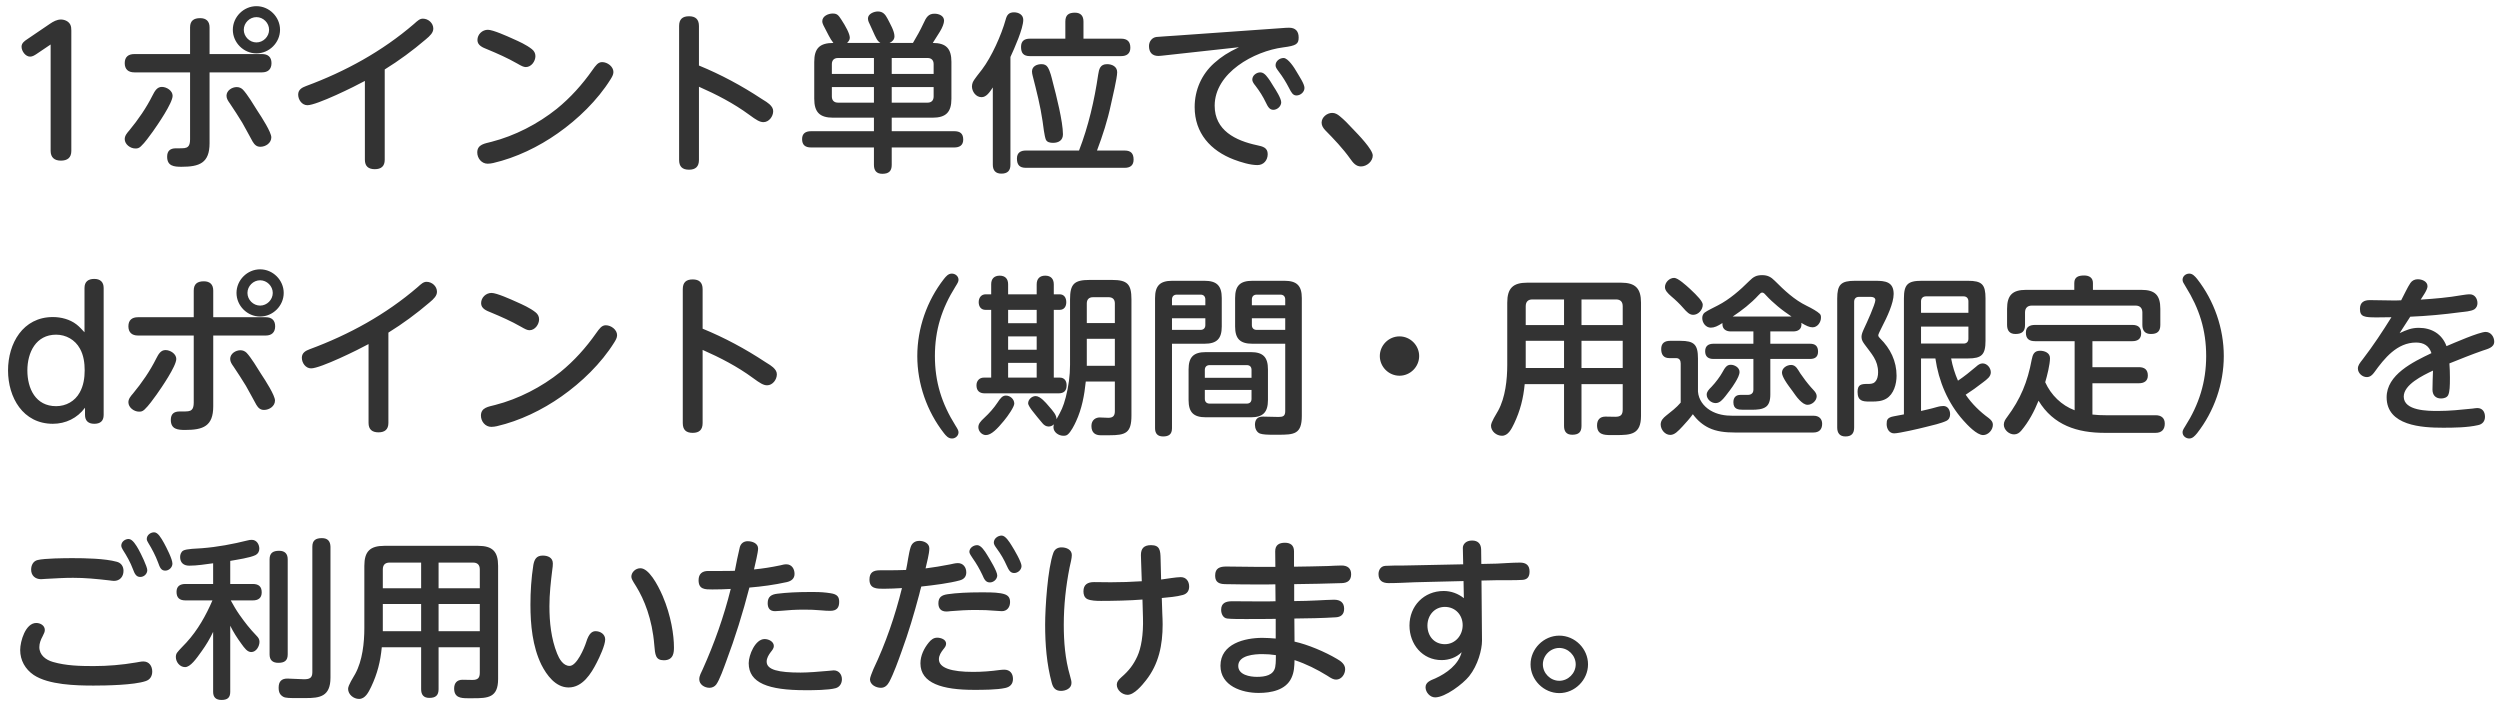 <svg width="190" height="54" viewBox="0 0 190 54" fill="none" xmlns="http://www.w3.org/2000/svg">
<path d="M3.848 3.381L2.769 4.109C2.626 4.2 2.47 4.304 2.288 4.304C1.937 4.304 1.638 3.888 1.638 3.55C1.638 3.277 1.859 3.121 2.054 2.991L3.796 1.808C4.043 1.639 4.329 1.483 4.628 1.483C4.901 1.483 5.213 1.613 5.343 1.873C5.408 2.016 5.421 2.133 5.421 2.328V11.467C5.421 11.987 5.122 12.208 4.628 12.208C4.134 12.208 3.848 11.961 3.848 11.467V3.381ZM19.489 0.469C20.464 0.469 21.283 1.288 21.283 2.263C21.283 3.238 20.464 4.057 19.489 4.057C18.514 4.057 17.695 3.238 17.695 2.263C17.695 1.288 18.514 0.469 19.489 0.469ZM19.489 1.301C18.969 1.301 18.527 1.743 18.527 2.263C18.527 2.783 18.969 3.225 19.489 3.225C20.009 3.225 20.451 2.783 20.451 2.263C20.451 1.743 20.009 1.301 19.489 1.301ZM14.445 4.109V2.081C14.445 1.574 14.731 1.379 15.212 1.379C15.667 1.379 15.927 1.613 15.927 2.081V4.109H19.918C20.36 4.109 20.633 4.33 20.633 4.798C20.633 5.266 20.36 5.5 19.918 5.5H15.927V10.882C15.927 12.39 15.16 12.676 13.795 12.676C13.223 12.676 12.703 12.624 12.703 11.909C12.703 11.467 12.937 11.272 13.366 11.272H13.509C13.977 11.272 14.146 11.272 14.289 11.142C14.393 11.051 14.445 10.869 14.445 10.596V5.5H10.207C9.752 5.5 9.479 5.266 9.479 4.798C9.479 4.33 9.752 4.109 10.207 4.109H14.445ZM10.285 11.285C9.908 11.285 9.479 10.973 9.479 10.57C9.479 10.31 9.661 10.102 9.83 9.907C10.506 9.088 11.117 8.204 11.598 7.242C11.754 6.943 11.923 6.605 12.3 6.605C12.664 6.605 13.119 6.891 13.119 7.281C13.119 7.827 11.975 9.491 11.624 9.985C11.364 10.336 11.026 10.83 10.701 11.129C10.545 11.272 10.441 11.285 10.285 11.285ZM17.214 7.281C17.214 6.878 17.63 6.618 17.994 6.618C18.163 6.618 18.332 6.683 18.462 6.813C18.787 7.151 19.294 7.983 19.567 8.425C19.905 8.932 20.62 10.05 20.62 10.44C20.62 10.869 20.191 11.155 19.788 11.155C19.502 11.155 19.346 10.999 19.203 10.765C18.93 10.284 18.683 9.79 18.41 9.322C18.111 8.828 17.812 8.373 17.474 7.866C17.344 7.684 17.214 7.502 17.214 7.281ZM29.239 5.279V12.143C29.239 12.637 28.966 12.858 28.485 12.858C28.004 12.858 27.731 12.637 27.731 12.143V6.15C26.977 6.566 24.078 7.996 23.363 7.996C22.947 7.996 22.661 7.58 22.661 7.19C22.661 6.813 22.947 6.657 23.259 6.54C26.249 5.435 29.044 3.901 31.462 1.821C31.735 1.574 31.904 1.418 32.138 1.418C32.554 1.418 32.931 1.756 32.931 2.172C32.931 2.471 32.71 2.705 32.346 3.004C31.371 3.836 30.331 4.603 29.239 5.279ZM36.285 3.043C36.285 2.614 36.649 2.263 37.078 2.263C37.468 2.263 38.56 2.757 38.963 2.939C39.457 3.16 39.99 3.394 40.419 3.732C40.588 3.862 40.692 4.044 40.692 4.265C40.692 4.655 40.38 5.097 39.964 5.097C39.795 5.097 39.639 5.019 39.301 4.824C38.573 4.408 37.806 4.07 37.026 3.745C36.701 3.615 36.285 3.459 36.285 3.043ZM45.762 4.72C46.165 4.72 46.62 5.058 46.62 5.474C46.62 5.682 46.503 5.864 46.399 6.033C45.411 7.619 43.916 9.062 42.395 10.128C40.939 11.155 39.223 11.987 37.481 12.39C37.351 12.416 37.208 12.442 37.065 12.442C36.597 12.442 36.272 12.026 36.272 11.584C36.272 10.96 36.87 10.908 37.351 10.778C39.132 10.323 40.887 9.413 42.317 8.269C43.357 7.424 44.254 6.423 45.021 5.331C45.281 4.967 45.45 4.72 45.762 4.72ZM53.12 4.98C54.771 5.656 56.37 6.514 57.865 7.502C58.203 7.71 58.346 7.801 58.476 7.918C58.658 8.087 58.762 8.243 58.762 8.451C58.762 8.854 58.437 9.283 58.021 9.283C57.748 9.283 57.488 9.127 56.942 8.724C55.759 7.853 54.446 7.177 53.12 6.592V12.156C53.12 12.663 52.86 12.897 52.366 12.897C51.859 12.897 51.612 12.663 51.612 12.156V1.977C51.612 1.47 51.859 1.236 52.366 1.236C52.86 1.236 53.12 1.47 53.12 1.977V4.98ZM64.378 3.264H66.913C66.783 3.186 66.692 3.082 66.614 2.939C66.432 2.614 66.302 2.25 66.133 1.912C66.055 1.756 65.964 1.587 65.964 1.405C65.964 1.054 66.419 0.872 66.718 0.872C67.108 0.872 67.29 1.106 67.459 1.431C67.641 1.795 67.979 2.354 67.979 2.757C67.979 3.004 67.823 3.16 67.602 3.264H69.383C69.669 2.783 69.942 2.302 70.176 1.795C70.397 1.301 70.566 1.041 71.021 1.041C71.359 1.041 71.749 1.197 71.749 1.574C71.749 1.769 71.619 2.107 71.424 2.419C71.216 2.757 71.008 3.082 70.891 3.264C71.918 3.264 72.308 3.706 72.308 4.707V7.502C72.308 8.529 71.892 8.945 70.865 8.945H67.771V9.972H72.529C72.971 9.972 73.205 10.154 73.205 10.609C73.205 11.038 72.932 11.207 72.529 11.207H67.771V12.533C67.771 13.014 67.537 13.209 67.056 13.209C66.614 13.209 66.419 12.962 66.419 12.533V11.207H61.635C61.193 11.207 60.959 11.012 60.959 10.57C60.959 10.141 61.232 9.972 61.635 9.972H66.419V8.945H63.325C62.298 8.945 61.882 8.529 61.882 7.502V4.707C61.882 3.667 62.298 3.264 63.338 3.264C63.065 2.926 62.896 2.51 62.688 2.133C62.532 1.847 62.493 1.73 62.493 1.613C62.493 1.223 62.948 1.028 63.286 1.028C63.637 1.028 63.728 1.171 63.936 1.483C64.261 1.977 64.586 2.562 64.586 2.874C64.586 3.03 64.482 3.16 64.378 3.264ZM63.221 5.617H66.419V4.408H63.689C63.39 4.408 63.221 4.577 63.221 4.876V5.617ZM70.956 5.617V4.876C70.956 4.577 70.787 4.408 70.501 4.408H67.771V5.617H70.956ZM63.221 6.618V7.333C63.221 7.632 63.39 7.801 63.689 7.801H66.419V6.618H63.221ZM70.956 6.618H67.771V7.801H70.501C70.787 7.801 70.956 7.632 70.956 7.333V6.618ZM76.793 4.33V12.52C76.793 12.975 76.572 13.196 76.104 13.196C75.662 13.196 75.454 12.949 75.454 12.52V6.644C75.207 7.021 74.96 7.385 74.596 7.385C74.167 7.385 73.868 6.956 73.868 6.566C73.868 6.462 73.894 6.345 73.933 6.254C74.05 5.994 74.453 5.526 74.635 5.279C75.363 4.317 76.104 2.666 76.429 1.496C76.52 1.145 76.663 0.937 77.066 0.937C77.417 0.937 77.768 1.119 77.768 1.509C77.768 2.172 77.092 3.68 76.793 4.33ZM82.344 2.939H85.204C85.672 2.939 85.906 3.16 85.906 3.628C85.906 4.07 85.633 4.265 85.204 4.265H78.275C77.781 4.265 77.599 4.031 77.599 3.563C77.599 3.121 77.846 2.939 78.275 2.939H80.966V1.639C80.966 1.145 81.213 0.963 81.694 0.963C82.136 0.963 82.344 1.21 82.344 1.639V2.939ZM82.006 11.441C82.721 9.595 83.176 7.619 83.462 5.669C83.527 5.24 83.618 4.876 84.138 4.876C84.515 4.876 84.905 5.058 84.905 5.487C84.905 5.942 84.541 7.424 84.424 7.97C84.177 9.14 83.8 10.31 83.371 11.441H85.477C85.945 11.441 86.153 11.662 86.153 12.13C86.153 12.572 85.893 12.754 85.477 12.754H77.963C77.482 12.754 77.287 12.52 77.287 12.052C77.287 11.61 77.56 11.441 77.963 11.441H82.006ZM79.159 4.876C79.354 4.876 79.523 4.941 79.627 5.11C79.822 5.422 79.926 5.903 80.017 6.267C80.277 7.242 80.784 9.257 80.784 10.206C80.784 10.661 80.459 10.856 80.03 10.856C79.822 10.856 79.575 10.817 79.484 10.609C79.38 10.362 79.276 9.53 79.237 9.218C79.068 8.048 78.782 6.93 78.483 5.76C78.457 5.656 78.431 5.539 78.431 5.435C78.431 5.032 78.808 4.876 79.159 4.876ZM94.161 3.589L88.48 4.213C88.311 4.226 88.181 4.252 88.038 4.252C87.557 4.252 87.323 3.966 87.323 3.498C87.323 3.147 87.557 2.848 87.895 2.809C88.285 2.77 88.909 2.744 89.39 2.705L97.463 2.133C97.632 2.12 97.801 2.107 97.97 2.107C98.451 2.107 98.698 2.367 98.698 2.848C98.698 3.342 98.529 3.472 97.515 3.602C95.318 3.888 92.315 5.526 92.315 8.035C92.315 9.907 93.888 10.687 95.539 11.038C95.968 11.129 96.345 11.22 96.345 11.714C96.345 12.169 96.046 12.546 95.565 12.546C95.006 12.546 94.304 12.325 93.784 12.13C92.003 11.454 90.794 10.115 90.794 8.139C90.794 6.852 91.314 5.656 92.276 4.798C92.848 4.291 93.316 3.992 94.161 3.589ZM97.554 4.408C97.892 4.408 98.373 5.149 98.555 5.474C98.724 5.773 99.14 6.371 99.14 6.683C99.14 6.995 98.841 7.255 98.529 7.255C98.256 7.255 98.139 7.021 97.97 6.696C97.749 6.267 97.489 5.838 97.19 5.448C97.008 5.201 96.943 5.11 96.943 4.954C96.943 4.642 97.255 4.408 97.554 4.408ZM95.786 5.5C95.968 5.5 96.111 5.617 96.228 5.747C96.449 6.007 96.618 6.28 96.787 6.566C96.956 6.826 97.372 7.476 97.372 7.775C97.372 8.074 97.073 8.347 96.774 8.347C96.488 8.347 96.358 8.113 96.202 7.788C95.994 7.346 95.721 6.917 95.422 6.527C95.318 6.397 95.175 6.228 95.175 6.046C95.175 5.734 95.487 5.5 95.786 5.5ZM104.329 11.818C104.329 12.273 103.874 12.65 103.432 12.65C103.042 12.65 102.821 12.351 102.626 12.078C102.054 11.272 101.378 10.57 100.702 9.881C100.559 9.725 100.442 9.543 100.442 9.322C100.442 8.906 100.858 8.581 101.248 8.581C101.469 8.581 101.651 8.685 101.82 8.828C102.158 9.101 102.47 9.426 102.769 9.751C103.25 10.245 104.329 11.363 104.329 11.818ZM6.461 30.986C5.876 31.779 4.992 32.208 4.017 32.208C1.742 32.208 0.611 30.206 0.611 28.152C0.611 26.098 1.742 24.096 4.017 24.096C4.641 24.096 5.304 24.265 5.811 24.655C6.032 24.824 6.227 25.045 6.422 25.253V21.886C6.422 21.405 6.708 21.197 7.163 21.197C7.618 21.197 7.878 21.431 7.878 21.886V31.532C7.878 32.013 7.605 32.208 7.163 32.208C6.721 32.208 6.461 31.987 6.461 31.532V30.986ZM6.435 28.152C6.435 27.58 6.357 26.995 6.071 26.488C5.707 25.825 5.018 25.435 4.264 25.435C2.73 25.435 2.08 26.787 2.08 28.152C2.08 29.53 2.704 30.869 4.264 30.869C5.018 30.869 5.694 30.492 6.058 29.829C6.344 29.322 6.435 28.724 6.435 28.152ZM19.768 20.469C20.743 20.469 21.562 21.288 21.562 22.263C21.562 23.238 20.743 24.057 19.768 24.057C18.793 24.057 17.974 23.238 17.974 22.263C17.974 21.288 18.793 20.469 19.768 20.469ZM19.768 21.301C19.248 21.301 18.806 21.743 18.806 22.263C18.806 22.783 19.248 23.225 19.768 23.225C20.288 23.225 20.73 22.783 20.73 22.263C20.73 21.743 20.288 21.301 19.768 21.301ZM14.724 24.109V22.081C14.724 21.574 15.01 21.379 15.491 21.379C15.946 21.379 16.206 21.613 16.206 22.081V24.109H20.197C20.639 24.109 20.912 24.33 20.912 24.798C20.912 25.266 20.639 25.5 20.197 25.5H16.206V30.882C16.206 32.39 15.439 32.676 14.074 32.676C13.502 32.676 12.982 32.624 12.982 31.909C12.982 31.467 13.216 31.272 13.645 31.272H13.788C14.256 31.272 14.425 31.272 14.568 31.142C14.672 31.051 14.724 30.869 14.724 30.596V25.5H10.486C10.031 25.5 9.758 25.266 9.758 24.798C9.758 24.33 10.031 24.109 10.486 24.109H14.724ZM10.564 31.285C10.187 31.285 9.758 30.973 9.758 30.57C9.758 30.31 9.94 30.102 10.109 29.907C10.785 29.088 11.396 28.204 11.877 27.242C12.033 26.943 12.202 26.605 12.579 26.605C12.943 26.605 13.398 26.891 13.398 27.281C13.398 27.827 12.254 29.491 11.903 29.985C11.643 30.336 11.305 30.83 10.98 31.129C10.824 31.272 10.72 31.285 10.564 31.285ZM17.493 27.281C17.493 26.878 17.909 26.618 18.273 26.618C18.442 26.618 18.611 26.683 18.741 26.813C19.066 27.151 19.573 27.983 19.846 28.425C20.184 28.932 20.899 30.05 20.899 30.44C20.899 30.869 20.47 31.155 20.067 31.155C19.781 31.155 19.625 30.999 19.482 30.765C19.209 30.284 18.962 29.79 18.689 29.322C18.39 28.828 18.091 28.373 17.753 27.866C17.623 27.684 17.493 27.502 17.493 27.281ZM29.518 25.279V32.143C29.518 32.637 29.245 32.858 28.764 32.858C28.283 32.858 28.01 32.637 28.01 32.143V26.15C27.256 26.566 24.357 27.996 23.642 27.996C23.226 27.996 22.94 27.58 22.94 27.19C22.94 26.813 23.226 26.657 23.538 26.54C26.528 25.435 29.323 23.901 31.741 21.821C32.014 21.574 32.183 21.418 32.417 21.418C32.833 21.418 33.21 21.756 33.21 22.172C33.21 22.471 32.989 22.705 32.625 23.004C31.65 23.836 30.61 24.603 29.518 25.279ZM36.564 23.043C36.564 22.614 36.928 22.263 37.357 22.263C37.747 22.263 38.839 22.757 39.242 22.939C39.736 23.16 40.269 23.394 40.698 23.732C40.867 23.862 40.971 24.044 40.971 24.265C40.971 24.655 40.659 25.097 40.243 25.097C40.074 25.097 39.918 25.019 39.58 24.824C38.852 24.408 38.085 24.07 37.305 23.745C36.98 23.615 36.564 23.459 36.564 23.043ZM46.041 24.72C46.444 24.72 46.899 25.058 46.899 25.474C46.899 25.682 46.782 25.864 46.678 26.033C45.69 27.619 44.195 29.062 42.674 30.128C41.218 31.155 39.502 31.987 37.76 32.39C37.63 32.416 37.487 32.442 37.344 32.442C36.876 32.442 36.551 32.026 36.551 31.584C36.551 30.96 37.149 30.908 37.63 30.778C39.411 30.323 41.166 29.413 42.596 28.269C43.636 27.424 44.533 26.423 45.3 25.331C45.56 24.967 45.729 24.72 46.041 24.72ZM53.399 24.98C55.05 25.656 56.649 26.514 58.144 27.502C58.482 27.71 58.625 27.801 58.755 27.918C58.937 28.087 59.041 28.243 59.041 28.451C59.041 28.854 58.716 29.283 58.3 29.283C58.027 29.283 57.767 29.127 57.221 28.724C56.038 27.853 54.725 27.177 53.399 26.592V32.156C53.399 32.663 53.139 32.897 52.645 32.897C52.138 32.897 51.891 32.663 51.891 32.156V21.977C51.891 21.47 52.138 21.236 52.645 21.236C53.139 21.236 53.399 21.47 53.399 21.977V24.98ZM71.053 27.06C71.053 29.036 71.573 30.674 72.613 32.338C72.795 32.624 72.847 32.728 72.847 32.858C72.847 33.118 72.613 33.326 72.353 33.326C72.067 33.326 71.898 33.118 71.742 32.923C70.442 31.259 69.714 29.166 69.714 27.06C69.714 24.954 70.442 22.861 71.742 21.197C71.898 21.002 72.067 20.794 72.34 20.794C72.6 20.794 72.847 20.989 72.847 21.262C72.847 21.392 72.795 21.496 72.613 21.782C71.573 23.446 71.053 25.084 71.053 27.06ZM76.617 22.367H78.788V21.613C78.788 21.184 79.022 20.95 79.438 20.95C79.867 20.95 80.088 21.197 80.088 21.613V22.367H80.53C80.881 22.367 81.037 22.64 81.037 22.965C81.037 23.29 80.881 23.55 80.53 23.55H80.088V28.698H80.543C80.894 28.698 81.063 28.945 81.063 29.283C81.063 29.699 80.855 29.894 80.452 29.894H74.836C74.433 29.894 74.212 29.686 74.212 29.283C74.212 28.945 74.433 28.698 74.771 28.698H75.33V23.55H74.901C74.55 23.55 74.381 23.29 74.381 22.965C74.381 22.64 74.563 22.367 74.914 22.367H75.33V21.6C75.33 21.197 75.551 20.95 75.98 20.95C76.396 20.95 76.617 21.197 76.617 21.6V22.367ZM80.296 31.857C80.66 31.207 80.803 30.934 80.998 30.193C81.206 29.387 81.323 28.555 81.323 27.723V22.757C81.323 21.587 81.635 21.275 82.805 21.275H84.508C85.678 21.275 85.99 21.587 85.99 22.757V31.584C85.99 32.91 85.548 33.079 84.313 33.079C84.092 33.079 83.858 33.079 83.637 33.079C83.26 33.079 82.948 32.897 82.948 32.377C82.948 31.896 83.299 31.727 83.572 31.727C83.702 31.727 84.092 31.753 84.235 31.753C84.586 31.753 84.729 31.597 84.729 31.259V28.997H82.519C82.415 30.037 82.22 31.077 81.778 32.026C81.648 32.312 81.388 32.832 81.141 33.027C81.05 33.105 80.933 33.118 80.816 33.118C80.465 33.118 80.062 32.858 80.062 32.468C80.062 32.39 80.075 32.325 80.101 32.247C79.984 32.351 79.854 32.416 79.698 32.416C79.503 32.416 79.347 32.312 79.23 32.169C78.97 31.87 78.723 31.558 78.476 31.246C78.333 31.064 78.138 30.791 78.138 30.648C78.138 30.362 78.424 30.102 78.71 30.102C79.061 30.102 79.477 30.596 79.685 30.843C80.062 31.272 80.296 31.545 80.296 31.857ZM82.597 24.551H84.729V23.056C84.729 22.757 84.56 22.588 84.261 22.588H83.065C82.766 22.588 82.597 22.757 82.597 23.056V24.551ZM78.788 23.55H76.617V24.564H78.788V23.55ZM78.788 25.565H76.617V26.579H78.788V25.565ZM84.729 25.747H82.597V27.801H84.729V25.747ZM78.788 27.58H76.617V28.698H78.788V27.58ZM76.448 30.063C76.773 30.063 77.085 30.336 77.085 30.674C77.085 30.908 76.63 31.584 76.292 31.987C75.798 32.585 75.343 33.066 74.927 33.066C74.628 33.066 74.355 32.78 74.355 32.468C74.355 32.221 74.498 32.039 74.823 31.74C75.187 31.402 75.525 31.025 75.811 30.596C76.032 30.258 76.188 30.063 76.448 30.063ZM89.071 26.124V32.546C89.071 33.001 88.837 33.17 88.395 33.17C87.979 33.17 87.784 32.949 87.784 32.546V22.653C87.784 21.717 88.161 21.34 89.084 21.34H91.541C92.477 21.34 92.854 21.717 92.854 22.653V24.811C92.854 25.747 92.477 26.124 91.541 26.124H89.071ZM97.677 26.124H95.181C94.245 26.124 93.868 25.747 93.868 24.811V22.653C93.868 21.717 94.245 21.34 95.181 21.34H97.625C98.561 21.34 98.938 21.717 98.938 22.653V31.61C98.938 33.001 98.353 33.04 97.144 33.04H96.702C96.351 33.04 95.961 33.027 95.753 32.949C95.493 32.845 95.376 32.546 95.376 32.286C95.376 31.883 95.571 31.662 95.974 31.662C96.377 31.662 96.78 31.688 97.17 31.688C97.508 31.688 97.677 31.623 97.677 31.246V26.124ZM91.606 23.199V22.757C91.606 22.536 91.476 22.393 91.255 22.393H89.435C89.201 22.393 89.071 22.536 89.071 22.757V23.199H91.606ZM95.142 23.199H97.677V22.757C97.677 22.536 97.547 22.393 97.313 22.393H95.506C95.272 22.393 95.142 22.536 95.142 22.757V23.199ZM89.071 24.187V25.071H91.242C91.476 25.071 91.606 24.928 91.606 24.707V24.187H89.071ZM97.677 24.187H95.142V24.707C95.142 24.928 95.272 25.071 95.506 25.071H97.677V24.187ZM96.364 28.074V30.401C96.364 31.337 95.987 31.714 95.064 31.714H91.645C90.709 31.714 90.332 31.337 90.332 30.401V28.074C90.332 27.138 90.709 26.761 91.645 26.761H95.064C95.987 26.761 96.364 27.138 96.364 28.074ZM91.567 28.711H95.116V28.113C95.116 27.879 94.986 27.749 94.752 27.749H91.931C91.71 27.749 91.567 27.879 91.567 28.113V28.711ZM91.567 29.634V30.31C91.567 30.544 91.71 30.674 91.931 30.674H94.752C94.986 30.674 95.116 30.544 95.116 30.31V29.634H91.567ZM106.361 25.565C107.18 25.565 107.856 26.241 107.856 27.06C107.856 27.879 107.18 28.555 106.361 28.555C105.542 28.555 104.866 27.879 104.866 27.06C104.866 26.241 105.542 25.565 106.361 25.565ZM123.326 29.192H120.193V32.377C120.193 32.858 119.959 33.04 119.491 33.04C119.049 33.04 118.867 32.793 118.867 32.377V29.192H115.877C115.773 30.284 115.539 31.207 115.071 32.195C114.863 32.624 114.616 33.118 114.148 33.118C113.732 33.118 113.316 32.78 113.316 32.351C113.316 32.078 113.719 31.467 113.862 31.207C114.408 30.206 114.551 28.854 114.551 27.723V23.004C114.551 21.912 114.98 21.483 116.072 21.483H123.196C124.288 21.483 124.717 21.912 124.717 23.004V31.61C124.717 33.027 123.937 33.066 122.819 33.066H122.403C121.87 33.066 121.376 33.014 121.376 32.325C121.376 31.922 121.584 31.662 122.013 31.662C122.26 31.662 122.52 31.675 122.767 31.675C123.183 31.675 123.326 31.519 123.326 31.116V29.192ZM118.867 24.707V22.757H116.462C116.137 22.757 115.955 22.926 115.955 23.277V24.707H118.867ZM120.193 24.707H123.326V23.277C123.326 22.926 123.144 22.757 122.819 22.757H120.193V24.707ZM118.867 25.903H115.955V27.97H118.867V25.903ZM123.326 25.903H120.193V27.97H123.326V25.903ZM130.905 24.551C130.541 24.785 130.294 24.902 130.021 24.902C129.644 24.902 129.371 24.538 129.371 24.174C129.371 24.018 129.423 23.862 129.553 23.758C129.735 23.615 130.307 23.342 130.554 23.212C131.009 22.978 131.425 22.692 131.828 22.367C132.218 22.055 132.595 21.704 132.946 21.353C133.258 21.041 133.479 20.911 133.921 20.911C134.35 20.911 134.597 21.054 134.883 21.34C135.611 22.068 136.365 22.783 137.301 23.238C137.704 23.433 138.133 23.68 138.302 23.849C138.393 23.94 138.393 24.044 138.393 24.148C138.393 24.486 138.133 24.876 137.756 24.876C137.509 24.876 137.275 24.759 136.898 24.538C136.898 24.577 136.911 24.616 136.911 24.655C136.911 25.032 136.638 25.188 136.287 25.188H134.545V26.124H137.561C137.964 26.124 138.172 26.306 138.172 26.722C138.172 27.125 137.938 27.281 137.561 27.281H134.545V29.985C134.545 30.466 134.428 30.765 134.207 30.921C133.934 31.116 133.544 31.142 133.102 31.142H132.491C132.101 31.142 131.737 31.103 131.737 30.57C131.737 30.219 131.919 30.011 132.27 30.011C132.452 30.011 132.634 30.011 132.829 30.011C133.076 30.011 133.258 29.894 133.258 29.621V27.281H130.229C129.839 27.281 129.592 27.112 129.592 26.696C129.592 26.293 129.839 26.124 130.229 26.124H133.258V25.188H131.529C131.191 25.188 130.905 25.019 130.905 24.642V24.551ZM126.537 21.821C126.537 21.457 126.875 21.119 127.239 21.119C127.525 21.119 128.162 21.704 128.435 21.951C129.02 22.497 129.41 22.913 129.41 23.16C129.41 23.55 129.072 23.927 128.682 23.927C128.396 23.927 128.188 23.706 127.928 23.407C127.655 23.095 127.343 22.796 127.018 22.523C126.745 22.289 126.537 22.068 126.537 21.821ZM131.685 24.057H136.157C135.793 23.81 135.442 23.563 135.104 23.277C134.792 23.017 134.48 22.731 134.207 22.432C134.064 22.263 133.999 22.237 133.921 22.237C133.843 22.237 133.791 22.276 133.648 22.432C133.063 23.069 132.387 23.589 131.685 24.057ZM129.046 29.764C129.098 30.375 129.462 30.869 129.969 31.181C130.502 31.506 131.087 31.597 131.698 31.597H137.847C138.224 31.597 138.484 31.818 138.484 32.208C138.484 32.637 138.25 32.871 137.821 32.871H131.854C131.1 32.871 130.45 32.793 129.878 32.52C129.423 32.299 129.02 31.974 128.656 31.48C128.422 31.805 128.162 32.091 127.876 32.403C127.525 32.78 127.265 33.053 126.94 33.053C126.537 33.053 126.212 32.65 126.212 32.26C126.212 31.961 126.407 31.766 126.615 31.597C127.005 31.285 127.421 30.973 127.733 30.596V27.632C127.733 27.398 127.642 27.216 127.382 27.216H126.862C126.42 27.216 126.251 26.93 126.251 26.527C126.251 26.085 126.511 25.903 126.927 25.903H127.707C128.76 25.903 129.046 26.189 129.046 27.255V29.764ZM131.542 27.723C131.828 27.723 132.205 27.931 132.205 28.269C132.205 28.477 132.062 28.763 131.88 29.062C131.633 29.478 131.295 29.894 131.126 30.115C130.905 30.388 130.697 30.635 130.385 30.635C130.047 30.635 129.709 30.336 129.709 29.998C129.709 29.777 129.839 29.634 130.086 29.387C130.398 29.062 130.736 28.594 130.879 28.334C131.113 27.905 131.243 27.723 131.542 27.723ZM138.068 30.115C138.068 30.453 137.717 30.765 137.379 30.765C137.158 30.765 136.963 30.609 136.768 30.414C136.547 30.193 136.365 29.907 136.222 29.712C136.092 29.53 135.832 29.205 135.65 28.893C135.52 28.672 135.429 28.464 135.429 28.321C135.429 27.97 135.793 27.736 136.131 27.736C136.495 27.736 136.651 28.113 136.82 28.373C137.067 28.737 137.353 29.114 137.639 29.439C137.808 29.634 138.068 29.842 138.068 30.115ZM148.286 27.242C148.39 27.814 148.572 28.399 148.806 28.932C149.287 28.607 149.742 28.243 150.184 27.866C150.327 27.736 150.483 27.619 150.678 27.619C151.029 27.619 151.302 27.97 151.302 28.295C151.302 28.62 151.029 28.815 150.704 29.062C150.275 29.4 149.833 29.712 149.391 29.998C149.859 30.687 150.47 31.285 151.133 31.766C151.315 31.909 151.458 32.052 151.458 32.286C151.458 32.676 151.107 33.066 150.717 33.066C150.236 33.066 149.521 32.299 149.209 31.948C148.039 30.635 147.337 28.971 147.09 27.242H145.998V31.233C146.219 31.181 146.726 31.077 147.207 30.934C147.428 30.869 147.61 30.856 147.701 30.856C148.039 30.856 148.208 31.168 148.208 31.48C148.208 31.701 148.13 31.883 147.922 31.987C147.545 32.169 146.817 32.338 146.388 32.442C145.894 32.572 144.308 32.936 143.957 32.936C143.58 32.936 143.385 32.585 143.385 32.234C143.385 31.922 143.424 31.727 143.944 31.636C144.178 31.597 144.451 31.545 144.698 31.493V22.679C144.698 21.626 144.984 21.34 146.037 21.34H149.56C150.626 21.34 150.899 21.613 150.899 22.679V25.89C150.899 26.956 150.613 27.242 149.56 27.242H148.286ZM140.915 22.939V32.494C140.915 32.949 140.707 33.17 140.252 33.17C139.81 33.17 139.628 32.897 139.628 32.494V22.692C139.628 21.626 139.914 21.34 140.98 21.34H142.54C143.281 21.34 143.918 21.418 143.918 22.341C143.918 23.043 143.411 24.109 143.034 24.837C142.865 25.162 142.748 25.422 142.748 25.474C142.748 25.578 142.826 25.656 142.891 25.721C143.671 26.488 144.139 27.45 144.139 28.555C144.139 29.179 143.931 29.959 143.359 30.297C143.034 30.492 142.657 30.518 142.28 30.518H142.072C141.565 30.518 141.175 30.479 141.175 29.777C141.175 29.218 141.461 29.179 141.929 29.179C142.124 29.179 142.332 29.179 142.475 29.049C142.683 28.867 142.735 28.555 142.735 28.295C142.735 27.372 142.228 26.891 141.721 26.189C141.591 26.007 141.474 25.851 141.474 25.604C141.474 25.409 141.552 25.227 141.682 24.941C141.851 24.59 142.527 23.108 142.527 22.809C142.527 22.614 142.332 22.562 142.176 22.562H141.279C141.045 22.562 140.915 22.705 140.915 22.939ZM149.599 23.771V22.9C149.599 22.666 149.456 22.523 149.235 22.523H146.375C146.141 22.523 145.998 22.666 145.998 22.9V23.771H149.599ZM149.599 24.824H145.998V26.111H149.235C149.456 26.111 149.599 25.981 149.599 25.747V24.824ZM157.646 22.029V21.509C157.646 21.028 157.997 20.937 158.4 20.937C158.777 20.937 159.063 21.106 159.063 21.509V22.029H162.742C163.782 22.029 164.185 22.432 164.185 23.472V24.694C164.185 25.188 163.951 25.383 163.47 25.383C163.028 25.383 162.82 25.136 162.82 24.694V23.745C162.82 23.42 162.638 23.225 162.313 23.225H154.409C154.084 23.225 153.902 23.42 153.902 23.745V24.694C153.902 25.201 153.655 25.383 153.174 25.383C152.732 25.383 152.537 25.123 152.537 24.694V23.472C152.537 22.432 152.953 22.029 153.98 22.029H157.646ZM155.436 29.049C155.878 30.024 156.671 30.804 157.672 31.181V25.929H154.669C154.227 25.929 153.967 25.76 153.967 25.279C153.967 24.837 154.266 24.694 154.669 24.694H162.066C162.495 24.694 162.729 24.889 162.729 25.331C162.729 25.76 162.456 25.929 162.066 25.929H159.024V27.905H162.56C162.989 27.905 163.236 28.1 163.236 28.542C163.236 28.958 162.95 29.127 162.56 29.127H159.024V31.506C159.362 31.545 159.7 31.558 160.038 31.558H163.834C164.25 31.558 164.523 31.766 164.523 32.195C164.523 32.65 164.276 32.897 163.821 32.897H159.96C157.88 32.897 156.06 32.325 154.929 30.453C154.604 31.259 154.188 32.052 153.616 32.728C153.473 32.897 153.304 33.014 153.07 33.014C152.68 33.014 152.29 32.663 152.29 32.273C152.29 32.052 152.407 31.87 152.537 31.701C153.564 30.323 154.097 29.023 154.409 27.333C154.487 26.943 154.591 26.657 155.046 26.657C155.384 26.657 155.8 26.813 155.8 27.216C155.8 27.697 155.579 28.568 155.436 29.049ZM167.669 27.06C167.669 25.084 167.149 23.446 166.109 21.782C165.94 21.509 165.875 21.405 165.875 21.262C165.875 20.989 166.122 20.794 166.382 20.794C166.629 20.794 166.798 20.976 166.98 21.197C168.28 22.861 169.008 24.954 169.008 27.06C169.008 29.166 168.28 31.259 166.98 32.923C166.798 33.144 166.629 33.326 166.382 33.326C166.122 33.326 165.875 33.131 165.875 32.858C165.875 32.754 165.901 32.663 166.07 32.403C167.123 30.752 167.669 29.036 167.669 27.06ZM183.178 24.07C182.905 24.486 182.645 24.902 182.372 25.318C182.879 25.084 183.256 24.915 183.828 24.915C184.803 24.915 185.596 25.383 185.934 26.306C186.493 26.072 188.417 25.227 188.911 25.227C189.301 25.227 189.561 25.591 189.561 25.968C189.561 26.423 189.028 26.527 188.69 26.644C187.832 26.943 187 27.281 186.155 27.619C186.181 27.97 186.194 28.334 186.194 28.698C186.194 29.348 186.181 29.764 186.064 30.024C185.973 30.219 185.726 30.284 185.518 30.284C185.089 30.284 184.868 30.011 184.868 29.608C184.868 29.127 184.894 28.646 184.907 28.165C184.114 28.542 182.684 29.231 182.684 30.141C182.684 31.233 184.543 31.233 185.284 31.233C186.168 31.233 187.039 31.142 187.923 31.051C188.04 31.038 188.157 31.012 188.274 31.012C188.664 31.012 188.859 31.298 188.859 31.675C188.859 32.013 188.664 32.247 188.326 32.312C187.533 32.494 186.493 32.507 185.674 32.507C184.075 32.507 181.384 32.364 181.384 30.193C181.384 28.477 183.373 27.515 184.79 26.839C184.608 26.267 184.192 26.033 183.62 26.033C182.177 26.033 181.215 27.229 180.448 28.295C180.305 28.49 180.136 28.659 179.876 28.659C179.538 28.659 179.2 28.36 179.2 28.009C179.2 27.775 179.33 27.606 179.577 27.294C180.357 26.28 181.085 25.175 181.748 24.109C181.384 24.109 181.02 24.122 180.656 24.122C179.681 24.122 179.356 24.083 179.356 23.472C179.356 22.978 179.668 22.809 180.11 22.809C180.695 22.809 181.28 22.835 181.865 22.835C182.073 22.835 182.281 22.835 182.489 22.822C182.671 22.484 182.996 21.782 183.191 21.509C183.321 21.314 183.529 21.223 183.75 21.223C184.062 21.223 184.491 21.379 184.491 21.756C184.491 22.029 184.127 22.523 183.971 22.77C185.024 22.705 186.064 22.614 187.104 22.432C187.299 22.406 187.494 22.367 187.702 22.367C188.079 22.367 188.287 22.692 188.287 23.043C188.287 23.225 188.209 23.394 188.066 23.498C187.819 23.667 187.273 23.693 186.974 23.732C185.713 23.901 184.439 24.018 183.178 24.07ZM11.713 40.456C11.999 40.456 12.233 40.859 12.467 41.275C12.649 41.613 13.104 42.484 13.104 42.835C13.104 43.121 12.844 43.368 12.558 43.368C12.233 43.368 12.142 43.108 12.012 42.744C11.817 42.224 11.557 41.73 11.271 41.262C11.219 41.171 11.154 41.067 11.154 40.963C11.154 40.664 11.44 40.456 11.713 40.456ZM9.776 40.963C10.075 40.963 10.361 41.457 10.53 41.756C10.712 42.081 11.193 43.069 11.193 43.329C11.193 43.615 10.946 43.849 10.66 43.849C10.348 43.849 10.231 43.602 10.101 43.251C9.906 42.731 9.633 42.25 9.334 41.782C9.282 41.691 9.217 41.574 9.217 41.47C9.217 41.171 9.503 40.963 9.776 40.963ZM2.366 43.29C2.366 42.965 2.522 42.64 2.86 42.562C3.38 42.432 4.914 42.419 5.512 42.419C6.461 42.419 7.969 42.445 8.866 42.692C9.191 42.77 9.386 43.03 9.386 43.381C9.386 43.823 9.113 44.148 8.658 44.148C8.541 44.148 8.437 44.122 8.307 44.109C7.28 43.992 6.474 43.914 5.551 43.914C4.836 43.914 4.316 43.953 3.523 43.992C3.432 43.992 3.224 44.018 3.12 44.018C2.678 44.018 2.366 43.745 2.366 43.29ZM2.99 49.179C2.99 49.79 3.484 50.154 4.03 50.31C5.018 50.596 6.084 50.622 7.111 50.622C8.203 50.622 9.269 50.531 10.335 50.349C10.517 50.323 10.712 50.271 10.894 50.271C11.336 50.271 11.57 50.622 11.57 51.038C11.57 51.389 11.401 51.662 11.063 51.766C10.179 52.065 8.086 52.104 7.111 52.104C5.772 52.104 3.692 52.052 2.561 51.298C1.911 50.856 1.534 50.18 1.534 49.4C1.534 48.737 1.937 47.346 2.756 47.346C3.055 47.346 3.406 47.528 3.406 47.879C3.406 48.009 3.354 48.139 3.237 48.36C3.094 48.62 2.99 48.893 2.99 49.179ZM25.116 41.548V51.506C25.116 52.949 24.284 53.053 23.244 53.053H22.503C22.074 53.053 21.71 53.053 21.541 52.962C21.281 52.819 21.177 52.624 21.177 52.26C21.177 51.805 21.385 51.571 21.84 51.571C21.944 51.571 22.997 51.623 23.101 51.623C23.504 51.623 23.738 51.545 23.738 51.09V41.548C23.738 41.054 24.011 40.898 24.466 40.898C24.895 40.898 25.103 41.119 25.116 41.548ZM17.498 42.627V44.382H19.214C19.656 44.382 19.89 44.577 19.89 45.019C19.89 45.461 19.617 45.63 19.214 45.63H17.537C17.745 46.007 17.953 46.371 18.2 46.722C18.642 47.346 18.967 47.762 19.5 48.321C19.63 48.451 19.721 48.581 19.721 48.776C19.721 49.114 19.474 49.556 19.097 49.556C18.798 49.556 18.59 49.27 18.33 48.906C18.018 48.477 17.732 48.035 17.498 47.554V52.585C17.498 53.04 17.264 53.196 16.835 53.196C16.419 53.196 16.198 53.001 16.198 52.585V48.022C15.951 48.542 15.665 49.023 15.327 49.491C14.911 50.076 14.469 50.7 14.066 50.7C13.663 50.7 13.364 50.31 13.364 49.933C13.364 49.816 13.39 49.699 13.455 49.608C13.637 49.361 13.975 49.049 14.17 48.828C15.028 47.892 15.652 46.774 16.146 45.63H14.092C13.65 45.63 13.416 45.435 13.416 44.98C13.416 44.551 13.689 44.382 14.092 44.382H16.198V42.809C15.6 42.887 14.989 42.991 14.378 42.991C13.962 42.991 13.689 42.77 13.689 42.328C13.689 42.146 13.767 41.938 13.923 41.847C14.17 41.704 14.989 41.691 15.34 41.665C16.523 41.574 17.693 41.353 18.837 41.067C18.928 41.041 19.032 41.028 19.136 41.028C19.5 41.028 19.708 41.366 19.708 41.704C19.708 41.912 19.604 42.094 19.422 42.185C19.006 42.393 18.005 42.536 17.498 42.627ZM21.866 42.51V49.738C21.866 50.219 21.606 50.375 21.151 50.375C20.722 50.375 20.488 50.167 20.488 49.738V42.51C20.488 42.016 20.761 41.86 21.216 41.86C21.645 41.86 21.866 42.081 21.866 42.51ZM36.465 49.192H33.332V52.377C33.332 52.858 33.098 53.04 32.63 53.04C32.188 53.04 32.006 52.793 32.006 52.377V49.192H29.016C28.912 50.284 28.678 51.207 28.21 52.195C28.002 52.624 27.755 53.118 27.287 53.118C26.871 53.118 26.455 52.78 26.455 52.351C26.455 52.078 26.858 51.467 27.001 51.207C27.547 50.206 27.69 48.854 27.69 47.723V43.004C27.69 41.912 28.119 41.483 29.211 41.483H36.335C37.427 41.483 37.856 41.912 37.856 43.004V51.61C37.856 53.027 37.076 53.066 35.958 53.066H35.542C35.009 53.066 34.515 53.014 34.515 52.325C34.515 51.922 34.723 51.662 35.152 51.662C35.399 51.662 35.659 51.675 35.906 51.675C36.322 51.675 36.465 51.519 36.465 51.116V49.192ZM32.006 44.707V42.757H29.601C29.276 42.757 29.094 42.926 29.094 43.277V44.707H32.006ZM33.332 44.707H36.465V43.277C36.465 42.926 36.283 42.757 35.958 42.757H33.332V44.707ZM32.006 45.903H29.094V47.97H32.006V45.903ZM36.465 45.903H33.332V47.97H36.465V45.903ZM41.249 42.224C41.639 42.224 42.016 42.38 42.016 42.822C42.016 42.978 42.003 43.121 41.977 43.277C41.86 44.213 41.756 45.136 41.756 46.072C41.756 47.281 41.886 48.542 42.341 49.673C42.497 50.063 42.796 50.609 43.29 50.609C43.836 50.609 44.408 49.257 44.551 48.802C44.759 48.126 45.006 47.97 45.266 47.97C45.63 47.97 45.994 48.204 45.994 48.594C45.994 49.036 45.565 49.946 45.357 50.349C44.928 51.194 44.278 52.247 43.212 52.247C42.224 52.247 41.548 51.311 41.145 50.518C40.469 49.127 40.313 47.489 40.313 45.955C40.313 44.954 40.378 43.94 40.534 42.939C40.612 42.51 40.768 42.224 41.249 42.224ZM48.672 43.186C49.296 43.186 49.959 44.369 50.362 45.292C51.012 46.813 51.22 48.295 51.22 49.192C51.22 49.53 51.22 50.18 50.453 50.18C49.816 50.18 49.79 49.764 49.725 49.01C49.569 47.047 48.958 45.552 48.347 44.564C48.048 44.096 47.983 43.966 47.983 43.823C47.983 43.511 48.282 43.186 48.672 43.186ZM56.953 44.655C56.459 46.566 55.874 48.451 55.185 50.284C55.016 50.739 54.691 51.675 54.431 52.026C54.314 52.182 54.119 52.273 53.924 52.273C53.547 52.273 53.144 52.026 53.144 51.623C53.144 51.35 53.3 51.103 53.404 50.869C54.288 48.906 55.016 46.852 55.536 44.759C55.068 44.785 54.6 44.798 54.132 44.798C53.573 44.798 53.092 44.798 53.092 44.096C53.092 43.615 53.365 43.394 53.82 43.394C54.145 43.394 54.457 43.394 54.782 43.394C55.133 43.394 55.497 43.394 55.848 43.381C55.952 42.835 56.095 42.107 56.225 41.587C56.303 41.301 56.524 41.132 56.823 41.132C57.174 41.132 57.616 41.288 57.616 41.691C57.616 41.977 57.395 42.861 57.304 43.277C57.967 43.212 58.63 43.108 59.306 42.965C59.462 42.926 59.605 42.887 59.761 42.887C60.164 42.887 60.385 43.225 60.385 43.615C60.385 43.979 60.138 44.161 59.8 44.239C58.864 44.447 57.902 44.577 56.953 44.655ZM58.344 45.838C58.344 45.331 58.643 45.175 59.072 45.123C59.787 45.032 60.658 44.993 61.451 44.993H61.867C62.335 44.993 62.699 45.019 63.115 45.084C63.648 45.162 63.778 45.37 63.778 45.747C63.778 46.176 63.596 46.423 63.102 46.423C62.894 46.423 62.66 46.41 62.374 46.384C61.958 46.345 61.529 46.332 61.1 46.332C60.45 46.332 59.891 46.371 59.332 46.423C59.202 46.436 58.981 46.449 58.903 46.449C58.513 46.449 58.344 46.228 58.344 45.838ZM56.901 50.401C56.901 49.79 57.395 48.568 58.11 48.568C58.409 48.568 58.812 48.75 58.812 49.101C58.812 49.27 58.682 49.426 58.578 49.556C58.422 49.764 58.266 50.011 58.266 50.284C58.266 50.908 59.163 51.116 60.853 51.116C61.373 51.116 62.257 51.051 62.946 50.986C63.05 50.973 63.297 50.947 63.362 50.947C63.739 50.947 63.986 51.246 63.986 51.623C63.986 51.922 63.83 52.208 63.518 52.299C62.959 52.455 61.802 52.455 61.204 52.455C58.396 52.455 56.901 51.909 56.901 50.401ZM76.128 40.703C76.414 40.703 76.713 41.184 76.882 41.457C77.09 41.782 77.636 42.718 77.636 43.017C77.636 43.303 77.363 43.55 77.077 43.55C76.778 43.55 76.661 43.316 76.505 42.978C76.31 42.536 76.063 42.107 75.764 41.704C75.595 41.47 75.53 41.366 75.53 41.236C75.53 40.924 75.842 40.703 76.128 40.703ZM70.018 44.577C69.953 44.772 69.914 44.98 69.862 45.175C69.472 46.644 69.043 48.087 68.523 49.504C68.276 50.193 67.925 51.181 67.587 51.818C67.444 52.078 67.249 52.273 66.95 52.273C66.573 52.273 66.118 52.039 66.118 51.623C66.118 51.493 66.274 51.103 66.378 50.856C67.314 48.893 68.029 46.8 68.549 44.694C68.081 44.72 67.613 44.746 67.158 44.746C66.625 44.746 66.079 44.746 66.079 44.044C66.079 43.511 66.365 43.342 66.872 43.342H67.574C68.003 43.342 68.432 43.329 68.861 43.316C68.978 42.796 69.056 42.042 69.212 41.574C69.316 41.262 69.55 41.106 69.875 41.106C70.213 41.106 70.629 41.288 70.629 41.678C70.629 42.094 70.434 42.77 70.343 43.199C70.967 43.121 71.565 43.017 72.176 42.9C72.384 42.861 72.592 42.796 72.8 42.796C73.203 42.796 73.437 43.121 73.437 43.498C73.437 43.81 73.281 44.018 72.943 44.109C72.189 44.317 70.993 44.473 70.018 44.577ZM74.269 41.431C74.555 41.431 74.841 41.873 75.023 42.172C75.231 42.51 75.79 43.42 75.79 43.732C75.79 44.018 75.517 44.265 75.231 44.265C74.919 44.265 74.802 44.031 74.659 43.693C74.451 43.251 74.204 42.822 73.918 42.419C73.827 42.289 73.671 42.055 73.671 41.951C73.671 41.639 73.983 41.431 74.269 41.431ZM71.318 45.851C71.318 45.383 71.578 45.227 72.007 45.162C72.709 45.058 73.645 45.019 74.451 45.019H74.854C75.374 45.019 76.011 45.032 76.388 45.175C76.648 45.279 76.765 45.448 76.765 45.76C76.765 46.137 76.544 46.449 76.141 46.449C76.05 46.449 75.855 46.436 75.725 46.423C75.14 46.371 74.711 46.358 74.113 46.358C73.489 46.358 72.852 46.397 72.228 46.449C72.124 46.462 72.033 46.475 71.929 46.475C71.526 46.475 71.318 46.254 71.318 45.851ZM69.953 50.414C69.953 49.829 70.226 49.27 70.59 48.828C70.759 48.62 70.954 48.464 71.227 48.464C71.5 48.464 71.903 48.594 71.903 48.919C71.903 49.075 71.825 49.192 71.682 49.361C71.513 49.582 71.357 49.816 71.357 50.102C71.357 50.765 72.306 51.064 73.957 51.064C74.633 51.064 75.309 51.012 75.972 50.921C76.089 50.908 76.206 50.895 76.323 50.895C76.752 50.895 76.986 51.181 76.986 51.597C76.986 51.987 76.765 52.208 76.401 52.286C75.764 52.429 74.672 52.429 74.009 52.429C71.63 52.429 69.953 51.935 69.953 50.414ZM88.296 45.448L88.335 46.631C88.348 46.904 88.361 47.177 88.361 47.45C88.361 49.01 88.075 50.466 87.087 51.714C86.801 52.078 86.203 52.806 85.696 52.806C85.293 52.806 84.877 52.455 84.877 52.039C84.877 51.831 84.981 51.688 85.228 51.467C85.813 50.96 86.151 50.505 86.437 49.881C86.723 49.257 86.905 48.256 86.866 46.943L86.827 45.565C85.891 45.643 84.526 45.669 83.681 45.669C83.317 45.669 82.901 45.656 82.628 45.526C82.407 45.409 82.342 45.175 82.342 44.941C82.342 44.421 82.667 44.239 83.148 44.239C83.577 44.239 83.993 44.252 84.422 44.252C85.202 44.252 85.995 44.226 86.775 44.174L86.723 42.653C86.723 42.51 86.71 42.328 86.71 42.185C86.71 41.678 86.944 41.431 87.477 41.431C88.153 41.431 88.192 41.834 88.205 42.471L88.244 44.044C88.647 43.992 89.388 43.862 89.739 43.862C90.155 43.862 90.376 44.187 90.376 44.577C90.376 44.902 90.22 45.123 89.908 45.214C89.401 45.357 88.816 45.396 88.296 45.448ZM79.43 47.476C79.43 46.163 79.625 43.199 80.054 42.016C80.158 41.73 80.392 41.6 80.678 41.6C81.042 41.6 81.458 41.769 81.458 42.185C81.458 42.432 81.354 42.822 81.289 43.121C81.003 44.564 80.847 46.02 80.847 47.489C80.847 48.776 80.951 50.089 81.315 51.337C81.406 51.662 81.432 51.766 81.432 51.909C81.432 52.325 80.99 52.507 80.639 52.507C80.223 52.507 80.041 52.286 79.937 51.909C79.547 50.479 79.43 48.958 79.43 47.476ZM98.358 44.395V45.682C98.956 45.669 99.554 45.669 100.139 45.63C100.555 45.617 100.971 45.578 101.387 45.578C101.842 45.578 102.154 45.773 102.154 46.267C102.154 46.709 101.894 46.904 101.491 46.917C100.451 46.982 99.411 46.995 98.371 47.008L98.384 48.763C99.398 48.984 100.711 49.543 101.608 50.076C101.907 50.245 102.232 50.479 102.232 50.856C102.232 51.233 101.959 51.649 101.543 51.649C101.348 51.649 101.179 51.558 100.867 51.35C100.087 50.869 99.255 50.453 98.384 50.167C98.371 50.635 98.358 51.077 98.15 51.519C97.721 52.455 96.59 52.663 95.654 52.663C94.38 52.663 92.755 52.13 92.755 50.596C92.755 48.919 94.601 48.477 95.94 48.477C96.278 48.477 96.616 48.503 96.954 48.529V47.034C96.174 47.047 95.407 47.047 94.627 47.047C94.237 47.047 93.548 47.047 93.262 47.008C92.95 46.969 92.807 46.644 92.807 46.345C92.807 45.825 93.171 45.695 93.639 45.695C94.38 45.695 95.134 45.708 95.888 45.708C96.239 45.708 96.59 45.708 96.941 45.695L96.928 44.408C96.525 44.421 96.122 44.421 95.706 44.421C95.147 44.421 93.483 44.408 93.08 44.395C92.456 44.382 92.352 44.07 92.352 43.732C92.352 43.173 92.716 43.056 93.197 43.056C93.964 43.056 94.744 43.082 95.511 43.082H96.928L96.915 41.899C96.915 41.418 97.214 41.249 97.656 41.249C98.059 41.249 98.345 41.431 98.345 41.899V43.069C99.216 43.056 100.087 43.043 100.958 43.017C101.283 43.004 101.621 42.978 101.959 42.978C102.388 42.978 102.687 43.173 102.687 43.641C102.687 44.109 102.414 44.304 101.972 44.317C100.776 44.356 99.567 44.382 98.358 44.395ZM96.967 49.79C96.629 49.738 96.291 49.712 95.94 49.712C95.355 49.712 94.107 49.79 94.107 50.609C94.107 51.298 95.004 51.441 95.524 51.441C96.148 51.441 96.785 51.324 96.915 50.7C96.941 50.57 96.967 50.388 96.967 49.79ZM112.593 44.122L112.632 48.698C112.632 49.374 112.32 50.557 111.657 51.389C111.189 51.974 109.837 53.001 109.07 53.001C108.68 53.001 108.342 52.611 108.342 52.234C108.342 51.857 108.693 51.714 109.083 51.558C109.941 51.168 110.838 50.518 111.085 49.569C110.682 49.972 110.123 50.167 109.564 50.167C108.095 50.167 107.12 48.958 107.12 47.541C107.12 46.059 108.212 44.915 109.72 44.915C110.279 44.915 110.812 45.11 111.254 45.461L111.228 44.161L107.51 44.252C106.847 44.278 106.197 44.317 105.534 44.317C105.066 44.317 104.767 44.122 104.767 43.628C104.767 43.355 104.91 43.03 105.287 43.004C105.638 42.978 106.327 42.978 106.717 42.978C106.951 42.978 107.172 42.965 107.406 42.965L111.202 42.887L111.176 41.639C111.176 41.379 111.397 41.08 111.878 41.08C112.333 41.08 112.567 41.34 112.567 41.782L112.58 42.861L113.75 42.835C114.114 42.822 114.933 42.757 115.518 42.757C115.973 42.757 116.246 42.952 116.246 43.433C116.246 43.797 116.116 44.031 115.739 44.07C115.622 44.083 115.024 44.096 114.673 44.096C114.309 44.096 113.958 44.096 113.737 44.096L112.593 44.122ZM111.163 47.515C111.163 46.735 110.604 46.124 109.811 46.124C109.018 46.124 108.485 46.774 108.485 47.541C108.485 48.334 108.992 48.958 109.811 48.958C110.604 48.958 111.163 48.282 111.163 47.515ZM118.506 48.308C119.702 48.308 120.69 49.309 120.69 50.492C120.69 51.675 119.689 52.676 118.506 52.676C117.323 52.676 116.322 51.675 116.322 50.492C116.322 49.309 117.323 48.308 118.506 48.308ZM118.506 49.244C117.83 49.244 117.258 49.816 117.258 50.492C117.258 51.168 117.83 51.74 118.506 51.74C119.182 51.74 119.754 51.168 119.754 50.492C119.754 49.816 119.182 49.244 118.506 49.244Z" fill="#333333"/>
</svg>
